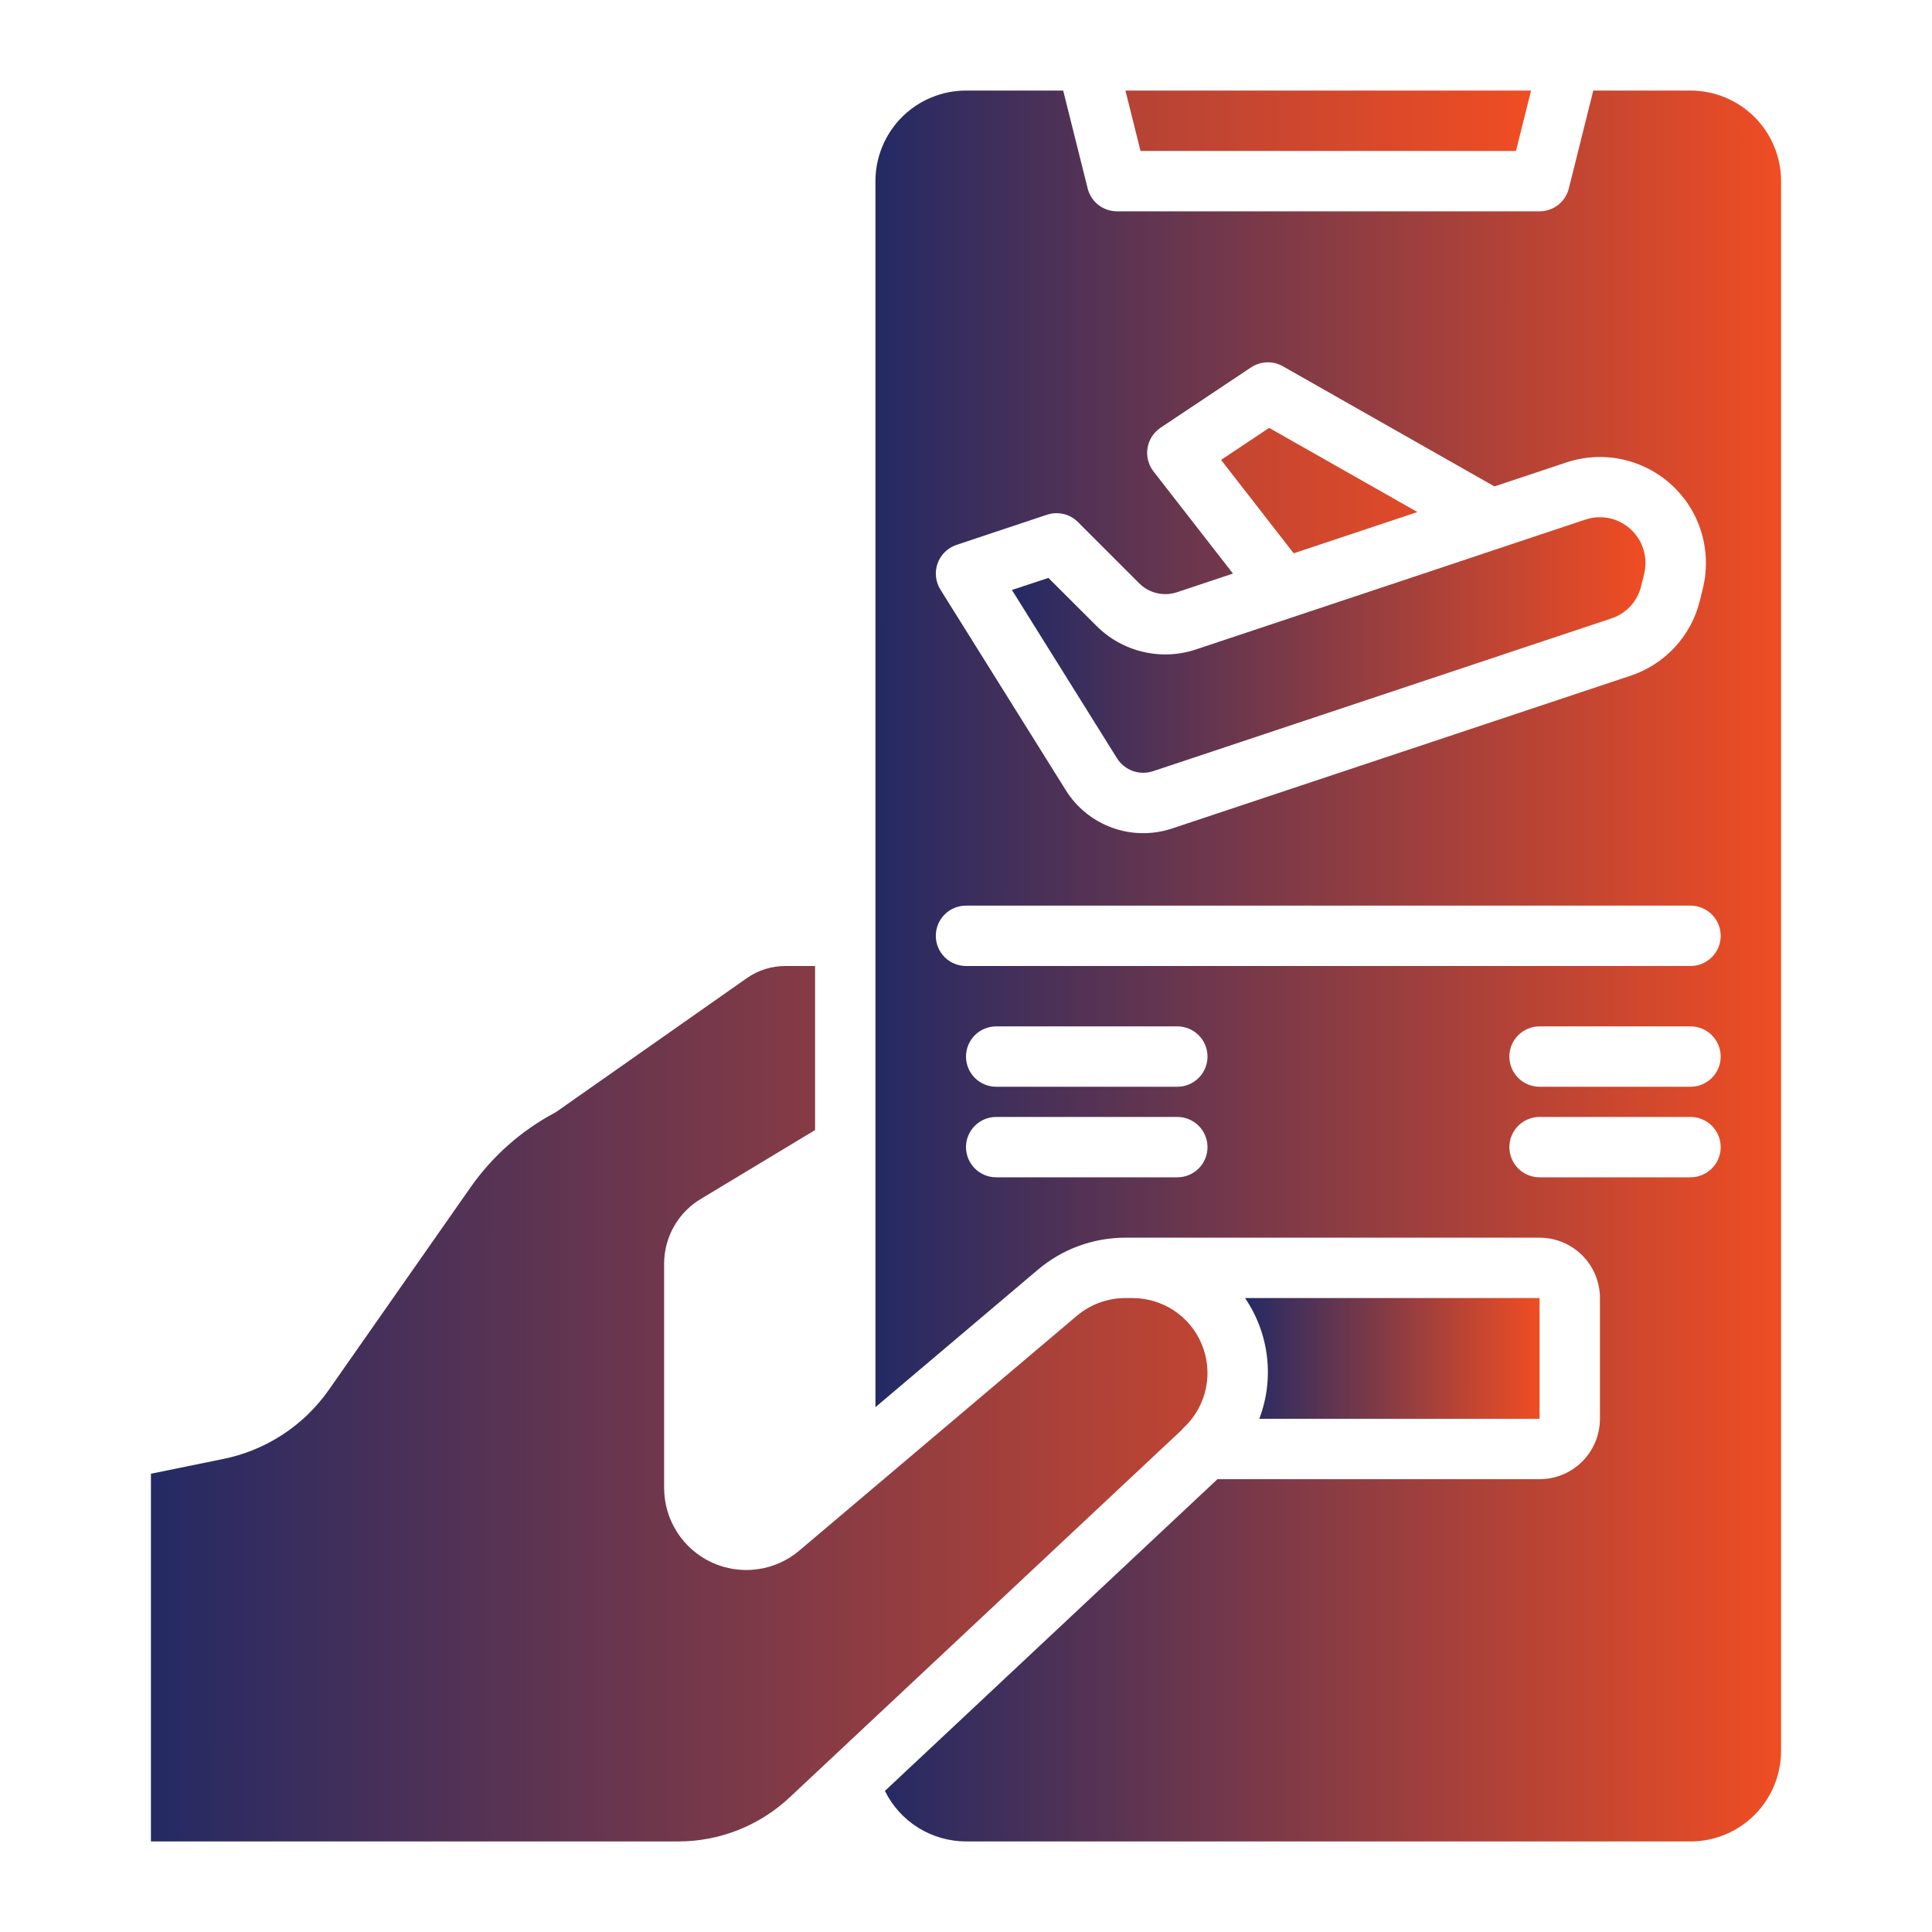 <?xml version="1.0" encoding="UTF-8"?>
<svg xmlns="http://www.w3.org/2000/svg" width="40" height="40" viewBox="0 0 40 40" fill="none">
  <path d="M31.387 3.125L31.699 1.875H23.301L23.613 3.125H31.387ZM29.346 10.601L26.276 8.859L25.281 9.522L26.784 11.455L29.346 10.601ZM24.544 29.524C24.762 29.307 24.91 29.031 24.97 28.729C25.03 28.428 24.999 28.116 24.881 27.832C24.764 27.548 24.564 27.305 24.309 27.135C24.053 26.965 23.752 26.874 23.445 26.875H23.299C22.931 26.875 22.575 27.006 22.294 27.243L16.549 32.103C16.302 32.313 15.999 32.447 15.678 32.49C15.357 32.534 15.029 32.484 14.735 32.348C14.441 32.212 14.192 31.994 14.017 31.72C13.843 31.447 13.75 31.129 13.75 30.805V26.16C13.751 25.888 13.822 25.621 13.957 25.385C14.092 25.15 14.287 24.953 14.521 24.816L16.875 23.397V20H16.262C15.976 19.999 15.698 20.086 15.464 20.25L11.546 23C11.525 23.014 11.505 23.028 11.483 23.04C10.79 23.41 10.194 23.938 9.743 24.581L6.81 28.773C6.288 29.519 5.498 30.034 4.604 30.21L3.125 30.512V38.125H14.04C14.899 38.126 15.726 37.798 16.352 37.21L24.456 29.615C24.482 29.582 24.512 29.551 24.544 29.524Z" fill="url(#paint0_linear_1131_62)"></path>
  <path d="M23.875 15.966L33.361 12.804C33.512 12.755 33.648 12.667 33.756 12.551C33.864 12.434 33.94 12.292 33.978 12.137L34.041 11.882C34.097 11.651 34.065 11.407 33.951 11.199C33.836 10.991 33.648 10.833 33.423 10.757C33.229 10.692 33.019 10.692 32.825 10.757L26.763 12.779L24.767 13.444C24.411 13.564 24.029 13.582 23.663 13.495C23.298 13.409 22.963 13.222 22.699 12.956L21.706 11.965L20.951 12.215L23.125 15.697C23.202 15.82 23.317 15.913 23.453 15.962C23.59 16.011 23.738 16.012 23.875 15.966Z" fill="url(#paint1_linear_1131_62)"></path>
  <path d="M35 1.875H32.987L32.481 3.902C32.447 4.037 32.369 4.157 32.26 4.243C32.15 4.328 32.014 4.375 31.875 4.375H23.125C22.986 4.375 22.85 4.328 22.741 4.243C22.631 4.157 22.553 4.037 22.519 3.902L22.012 1.875H20C19.503 1.875 19.026 2.073 18.674 2.424C18.323 2.776 18.125 3.253 18.125 3.75V29.134L21.487 26.289C21.993 25.86 22.635 25.625 23.299 25.625H31.875C32.206 25.625 32.525 25.757 32.759 25.991C32.993 26.226 33.125 26.544 33.125 26.875V29.375C33.125 29.706 32.993 30.024 32.759 30.259C32.525 30.493 32.206 30.625 31.875 30.625H25.206L18.321 37.079C18.476 37.393 18.715 37.657 19.012 37.842C19.308 38.026 19.651 38.124 20 38.125H35C35.497 38.125 35.974 37.928 36.326 37.576C36.678 37.224 36.875 36.747 36.875 36.25V3.75C36.875 3.253 36.678 2.776 36.326 2.424C35.974 2.073 35.497 1.875 35 1.875ZM19.412 11.664C19.444 11.575 19.496 11.494 19.563 11.428C19.631 11.362 19.713 11.312 19.802 11.282L21.677 10.657C21.788 10.62 21.906 10.615 22.019 10.642C22.132 10.668 22.235 10.726 22.317 10.808L23.582 12.073C23.683 12.175 23.81 12.246 23.949 12.28C24.089 12.313 24.235 12.306 24.371 12.261L25.527 11.875L23.882 9.76C23.829 9.692 23.791 9.614 23.77 9.531C23.748 9.448 23.744 9.361 23.758 9.276C23.772 9.191 23.803 9.11 23.849 9.038C23.896 8.966 23.957 8.904 24.028 8.856L25.903 7.606C25.999 7.542 26.112 7.506 26.227 7.502C26.343 7.497 26.457 7.525 26.558 7.582L30.941 10.071L32.431 9.574C32.804 9.45 33.204 9.428 33.588 9.511C33.972 9.594 34.327 9.779 34.616 10.046C34.904 10.313 35.116 10.652 35.228 11.029C35.34 11.406 35.349 11.806 35.254 12.188L35.192 12.443C35.103 12.802 34.924 13.132 34.672 13.403C34.421 13.673 34.105 13.876 33.754 13.992L24.27 17.152C23.867 17.287 23.43 17.282 23.031 17.139C22.631 16.995 22.291 16.721 22.066 16.36L19.47 12.206C19.42 12.126 19.389 12.036 19.379 11.942C19.369 11.848 19.38 11.753 19.412 11.664ZM24.375 24.375H20.625C20.459 24.375 20.3 24.309 20.183 24.192C20.066 24.075 20 23.916 20 23.75C20 23.584 20.066 23.425 20.183 23.308C20.3 23.191 20.459 23.125 20.625 23.125H24.375C24.541 23.125 24.7 23.191 24.817 23.308C24.934 23.425 25 23.584 25 23.75C25 23.916 24.934 24.075 24.817 24.192C24.7 24.309 24.541 24.375 24.375 24.375ZM24.375 22.5H20.625C20.459 22.5 20.3 22.434 20.183 22.317C20.066 22.2 20 22.041 20 21.875C20 21.709 20.066 21.55 20.183 21.433C20.3 21.316 20.459 21.25 20.625 21.25H24.375C24.541 21.25 24.7 21.316 24.817 21.433C24.934 21.55 25 21.709 25 21.875C25 22.041 24.934 22.2 24.817 22.317C24.7 22.434 24.541 22.5 24.375 22.5ZM35 24.375H31.875C31.709 24.375 31.55 24.309 31.433 24.192C31.316 24.075 31.25 23.916 31.25 23.75C31.25 23.584 31.316 23.425 31.433 23.308C31.55 23.191 31.709 23.125 31.875 23.125H35C35.166 23.125 35.325 23.191 35.442 23.308C35.559 23.425 35.625 23.584 35.625 23.75C35.625 23.916 35.559 24.075 35.442 24.192C35.325 24.309 35.166 24.375 35 24.375ZM35 22.5H31.875C31.709 22.5 31.55 22.434 31.433 22.317C31.316 22.2 31.25 22.041 31.25 21.875C31.25 21.709 31.316 21.55 31.433 21.433C31.55 21.316 31.709 21.25 31.875 21.25H35C35.166 21.25 35.325 21.316 35.442 21.433C35.559 21.55 35.625 21.709 35.625 21.875C35.625 22.041 35.559 22.2 35.442 22.317C35.325 22.434 35.166 22.5 35 22.5ZM35 20H20C19.834 20 19.675 19.934 19.558 19.817C19.441 19.7 19.375 19.541 19.375 19.375C19.375 19.209 19.441 19.05 19.558 18.933C19.675 18.816 19.834 18.75 20 18.75H35C35.166 18.75 35.325 18.816 35.442 18.933C35.559 19.05 35.625 19.209 35.625 19.375C35.625 19.541 35.559 19.7 35.442 19.817C35.325 19.934 35.166 20 35 20Z" fill="url(#paint2_linear_1131_62)"></path>
  <path d="M31.875 29.375V26.875H25.777C26.024 27.237 26.18 27.653 26.231 28.089C26.283 28.524 26.228 28.965 26.072 29.375H31.875Z" fill="url(#paint3_linear_1131_62)"></path>
  <defs>
    <linearGradient id="paint0_linear_1131_62" x1="3.125" y1="20" x2="31.699" y2="20.009" gradientUnits="userSpaceOnUse">
      <stop stop-color="#242A64"></stop>
      <stop offset="1" stop-color="#F04D23"></stop>
    </linearGradient>
    <linearGradient id="paint1_linear_1131_62" x1="20.951" y1="13.354" x2="34.068" y2="13.366" gradientUnits="userSpaceOnUse">
      <stop stop-color="#242A64"></stop>
      <stop offset="1" stop-color="#F04D23"></stop>
    </linearGradient>
    <linearGradient id="paint2_linear_1131_62" x1="18.125" y1="20" x2="36.875" y2="20.004" gradientUnits="userSpaceOnUse">
      <stop stop-color="#242A64"></stop>
      <stop offset="1" stop-color="#F04D23"></stop>
    </linearGradient>
    <linearGradient id="paint3_linear_1131_62" x1="25.777" y1="28.125" x2="31.875" y2="28.131" gradientUnits="userSpaceOnUse">
      <stop stop-color="#242A64"></stop>
      <stop offset="1" stop-color="#F04D23"></stop>
    </linearGradient>
  </defs>
</svg>
